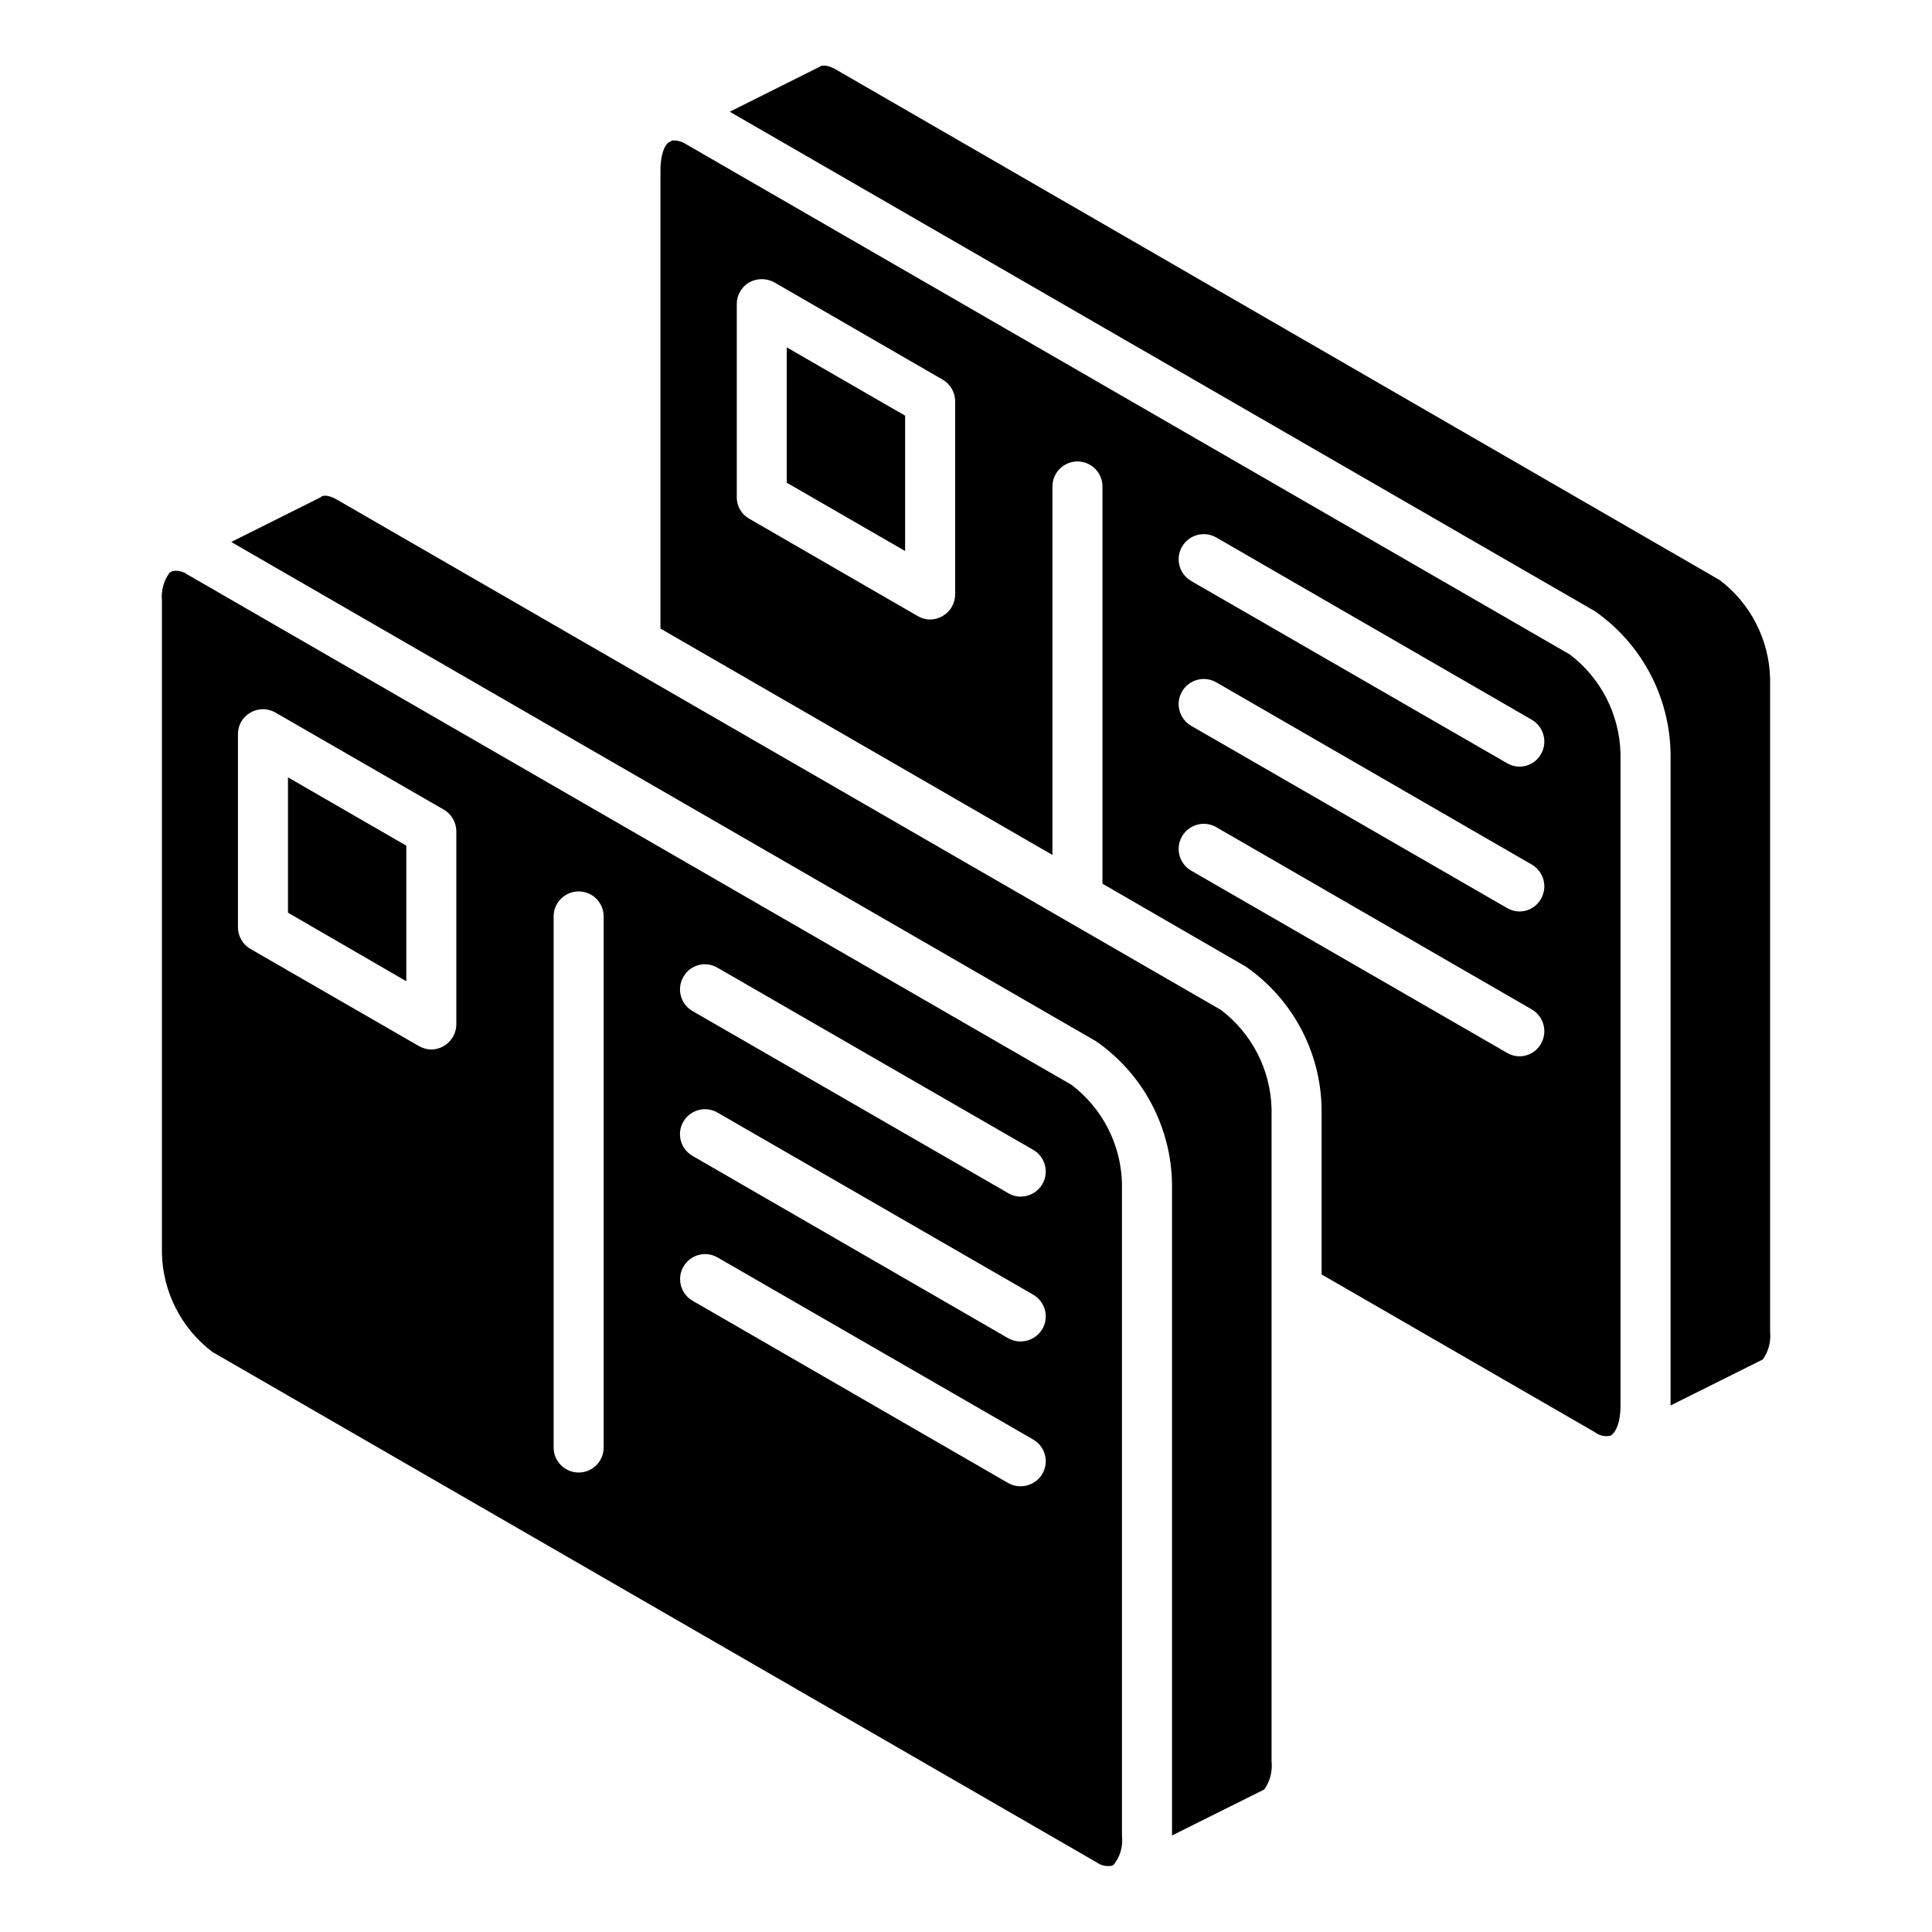 <?xml version="1.0" encoding="UTF-8"?>
<!-- Uploaded to: ICON Repo, www.svgrepo.com, Generator: ICON Repo Mixer Tools -->
<svg fill="#000000" width="800px" height="800px" version="1.1" viewBox="144 144 512 512" xmlns="http://www.w3.org/2000/svg">
 <path d="m352.51 236.06v35.863l31.355 18.098v-35.863zm0 0v35.863l31.355 18.098v-35.863zm0 0v35.863l31.355 18.098v-35.863zm0 35.863 31.355 18.098v-35.863l-31.355-18.098zm207.55 45.543-234.21-135.23h0.004c-1.094-0.73-2.398-1.082-3.711-0.996l-0.996 0.531c-0.797 0.531-2.121 2.719-2.121 7.426v121.38l103.88 59.992v-97.648c0-3.66 2.969-6.629 6.629-6.629 3.66 0 6.629 2.969 6.629 6.629v105.27l38.051 22.008v0.004c12.348 8.594 19.801 22.609 20.02 37.652v43.883l72.457 41.828v0.004c1.145 0.883 2.625 1.223 4.043 0.926 0.035 0 0.066-0.027 0.066-0.066h0.066c1.391-0.863 2.586-3.512 2.586-7.824v-172.88c-0.246-10.332-5.172-19.992-13.391-26.254zm-162.94-15.91c-0.012 2.352-1.273 4.523-3.312 5.699-1.008 0.59-2.148 0.91-3.316 0.93-1.168-0.012-2.312-0.332-3.312-0.93l-44.613-25.785v-0.004c-2.066-1.148-3.336-3.336-3.316-5.699v-51.176c-0.004-2.379 1.258-4.574 3.316-5.769 2.066-1.125 4.562-1.125 6.629 0l44.613 25.785v0.004c2.039 1.176 3.301 3.348 3.312 5.699zm155.25 119.06v-0.004c-0.859 1.531-2.305 2.648-4.004 3.102-1.699 0.449-3.504 0.191-5.012-0.715l-83.66-48.258c-3.184-1.832-4.281-5.898-2.453-9.082 1.832-3.184 5.898-4.285 9.082-2.453l83.66 48.324c3.148 1.863 4.215 5.914 2.387 9.082zm0-38.383c-0.859 1.531-2.305 2.648-4.004 3.098s-3.504 0.191-5.012-0.715l-83.66-48.258c-3.184-1.832-4.281-5.898-2.453-9.082 1.832-3.184 5.898-4.281 9.082-2.453l83.66 48.324v0.004c3.148 1.859 4.215 5.91 2.387 9.082zm0-38.383c-0.863 1.531-2.305 2.648-4.004 3.098s-3.504 0.191-5.012-0.711l-83.66-48.258v-0.004c-3.184-1.828-4.281-5.894-2.453-9.082 1.832-3.184 5.898-4.281 9.082-2.453l83.66 48.324v0.004c3.148 1.859 4.215 5.91 2.387 9.082zm-199.87-107.79v35.863l31.355 18.098v-35.863zm0 0v35.863l31.355 18.098v-35.863zm0 0v35.863l31.355 18.098v-35.863zm-132.18 113.95v35.863l31.355 18.164v-35.93zm0 0v35.863l31.355 18.164v-35.93zm0 0v35.863l31.355 18.164v-35.93zm0 0v35.863l31.355 18.164v-35.93zm0 0v35.863l31.355 18.164v-35.93zm0 0v35.863l31.355 18.164v-35.93zm0 0v35.863l31.355 18.164v-35.93zm0 0v35.863l31.355 18.164v-35.93zm0 35.863 31.355 18.164v-35.93l-31.355-18.098zm207.62 45.609-234.27-135.23c-1.109-0.801-2.492-1.133-3.844-0.93l-0.863 0.398c-1.57 2.141-2.301 4.781-2.055 7.426v172.89c0.211 10.336 5.144 20.008 13.391 26.25l234.27 135.23h0.004c1.184 0.859 2.668 1.195 4.109 0.926v-0.066l0.398-0.133c1.746-2.133 2.559-4.883 2.254-7.621v-172.89c-0.215-10.34-5.148-20.012-13.391-26.25zm-163.01-15.977c-0.051 3.637-2.988 6.578-6.629 6.629-1.164-0.02-2.309-0.34-3.312-0.93l-44.613-25.723v0.004c-2.059-1.195-3.32-3.391-3.316-5.769v-51.176c-0.02-2.363 1.25-4.551 3.316-5.699 2.047-1.195 4.578-1.195 6.629 0l44.613 25.723v-0.004c2.055 1.191 3.316 3.391 3.312 5.769zm39.047 112.1c0 3.66-2.969 6.629-6.629 6.629s-6.629-2.969-6.629-6.629v-140.74c0-3.66 2.969-6.629 6.629-6.629s6.629 2.969 6.629 6.629zm116.27 6.961c-1.852 3.152-5.891 4.246-9.082 2.449l-83.66-48.324c-3.141-1.84-4.207-5.875-2.383-9.027 1.82-3.156 5.848-4.246 9.012-2.441l83.66 48.258v0.004c1.531 0.875 2.652 2.324 3.113 4.031 0.461 1.703 0.223 3.519-0.66 5.051zm0-38.383c-1.852 3.156-5.891 4.246-9.082 2.453l-83.66-48.324v-0.004c-3.164-1.828-4.25-5.883-2.418-9.047 1.832-3.168 5.883-4.25 9.047-2.422l83.66 48.258v0.004c1.531 0.875 2.652 2.328 3.113 4.031s0.223 3.519-0.66 5.051zm0-38.383c-1.195 2.051-3.391 3.316-5.766 3.312-1.172 0.016-2.324-0.309-3.316-0.926l-83.66-48.258v-0.004c-1.523-0.883-2.633-2.34-3.082-4.043-0.449-1.707-0.195-3.519 0.695-5.039 0.867-1.523 2.312-2.637 4.008-3.086s3.5-0.195 5.008 0.699l83.66 48.258v0.004c1.531 0.875 2.652 2.328 3.113 4.031s0.223 3.519-0.66 5.051zm-199.93-107.79v35.863l31.355 18.164v-35.93zm0 0v35.863l31.355 18.164v-35.93zm0 0v35.863l31.355 18.164v-35.93zm0 0v35.863l31.355 18.164v-35.93zm0 0v35.863l31.355 18.164v-35.93zm0 0v35.863l31.355 18.164v-35.93zm0 0v35.863l31.355 18.164v-35.93zm0 0v35.863l31.355 18.164v-35.93zm247.27 61.648-234.27-135.23c-0.996-0.598-2.918-1.457-4.109-0.863l-0.199 0.199-23.73 11.867 229.3 132.38-0.008 0.004c12.352 8.621 19.801 22.656 20.023 37.719v172.69l24.461-12.199c1.512-2.16 2.195-4.797 1.922-7.422v-172.95c-0.258-10.309-5.184-19.941-13.391-26.188zm132.12-113.95-234.21-135.3c-1.062-0.598-2.984-1.457-4.176-0.797-0.066 0.066-0.133 0.133-0.199 0.133l-23.73 11.867 229.3 132.38v0.004c12.348 8.621 19.801 22.656 20.02 37.719v172.75l24.461-12.199c1.512-2.164 2.195-4.797 1.922-7.426v-172.95c-0.227-10.316-5.16-19.965-13.391-26.188z"/>
</svg>